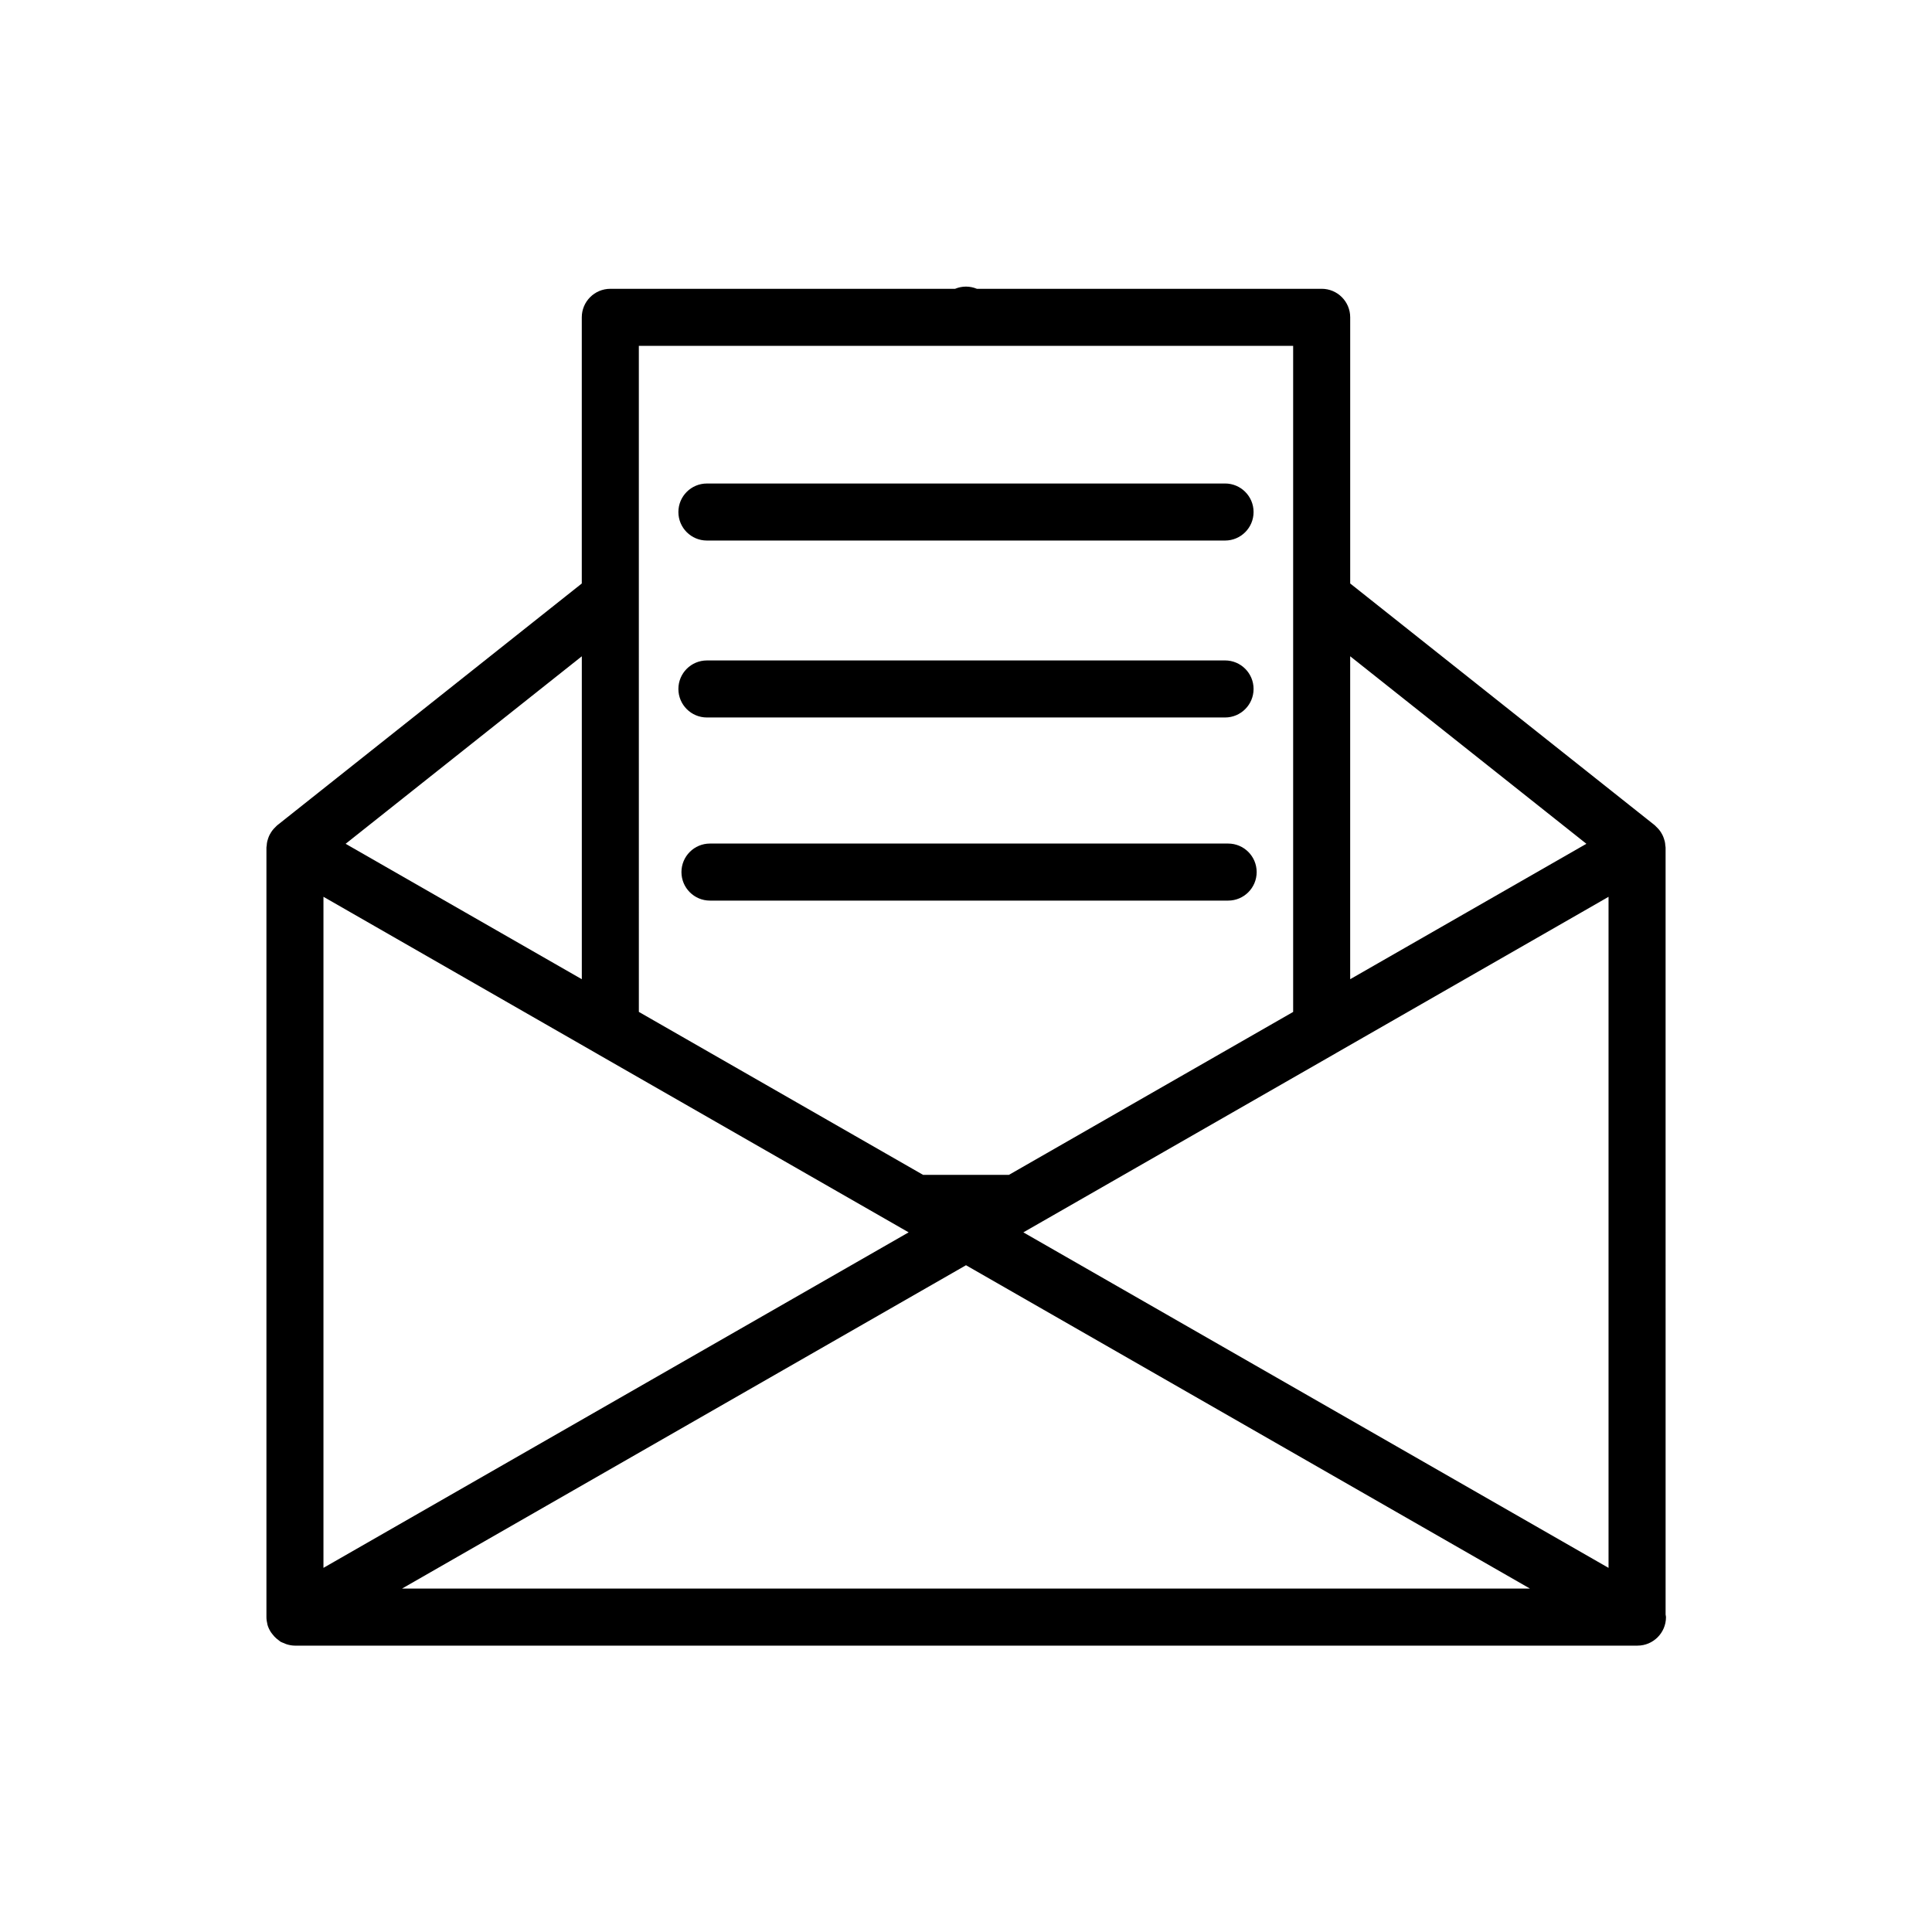 <?xml version="1.0" encoding="UTF-8"?>
<!-- Uploaded to: SVG Repo, www.svgrepo.com, Generator: SVG Repo Mixer Tools -->
<svg fill="#000000" width="800px" height="800px" version="1.1" viewBox="144 144 512 512" xmlns="http://www.w3.org/2000/svg">
 <g>
  <path d="m217.12 363.05c-0.211 0.195-0.414 0.398-0.598 0.613-0.23 0.262-0.441 0.535-0.637 0.832-0.156 0.23-0.297 0.469-0.422 0.719-0.16 0.316-0.293 0.641-0.402 0.973-0.09 0.266-0.176 0.523-0.238 0.797-0.082 0.348-0.117 0.711-0.141 1.074-0.016 0.191-0.074 0.371-0.074 0.57v203.93c0 0.625 0.098 1.234 0.242 1.828 0.004 0.039 0 0.074 0.012 0.109 0 0.004 0.004 0.012 0.004 0.016 0.195 0.734 0.527 1.414 0.934 2.051 0.133 0.207 0.289 0.379 0.434 0.57 0.312 0.402 0.648 0.77 1.043 1.109 0.207 0.18 0.418 0.336 0.641 0.5 0.16 0.105 0.293 0.258 0.457 0.352 0.277 0.156 0.578 0.238 0.867 0.359 0.23 0.102 0.449 0.211 0.691 0.289 0.73 0.227 1.477 0.371 2.231 0.371h355.68 0.102c4.176 0 7.559-3.387 7.559-7.559 0-0.23-0.082-0.441-0.102-0.672l-0.004-203.25c0-0.195-0.059-0.379-0.074-0.574-0.023-0.359-0.059-0.719-0.141-1.066-0.066-0.277-0.152-0.535-0.242-0.797-0.109-0.332-0.242-0.66-0.402-0.973-0.125-0.25-0.273-0.488-0.422-0.727-0.191-0.293-0.402-0.559-0.637-0.828-0.191-0.215-0.387-0.418-0.605-0.613-0.117-0.105-0.207-0.238-0.332-0.336l-80.727-64.086v-70.535c0-4.172-3.379-7.559-7.559-7.559l-91.367 0.004c-1.863-0.781-3.926-0.781-5.793 0h-91.359c-4.176 0-7.559 3.387-7.559 7.559v70.535l-80.719 64.086c-0.133 0.098-0.219 0.227-0.34 0.336zm182.88 116.25 149.46 85.691h-298.92zm170.28-97.637v177.84l-155.08-88.914 1.949-1.117 80.863-46.355c0.012-0.004 0.016-0.016 0.023-0.02l64.961-37.25zm-268.32 41.43c0.012 0.004 0.016 0.016 0.023 0.02l80.867 46.355 1.949 1.117-155.08 88.914v-177.84l1.523 0.871zm262.45-55.48-62.598 35.887v-85.582zm-251.11-131.96h87.512 0.102 85.785v176.52l-75.324 43.18h-22.742l-75.328-43.188-0.004-109.89zm-15.113 167.85-62.594-35.887 62.594-49.691z"/>
  <path d="m331.34 287.25h137.31c4.176 0 7.559-3.387 7.559-7.559s-3.379-7.559-7.559-7.559l-137.31 0.004c-4.176 0-7.559 3.387-7.559 7.559 0 4.172 3.383 7.555 7.559 7.555z"/>
  <path d="m331.34 334.14h137.31c4.176 0 7.559-3.387 7.559-7.559s-3.379-7.559-7.559-7.559l-137.31 0.004c-4.176 0-7.559 3.387-7.559 7.559 0 4.168 3.383 7.555 7.559 7.555z"/>
  <path d="m469.47 367.55h-137.32c-4.176 0-7.559 3.387-7.559 7.559s3.379 7.559 7.559 7.559h137.32c4.176 0 7.559-3.387 7.559-7.559s-3.383-7.559-7.559-7.559z"/>
 </g>
</svg>